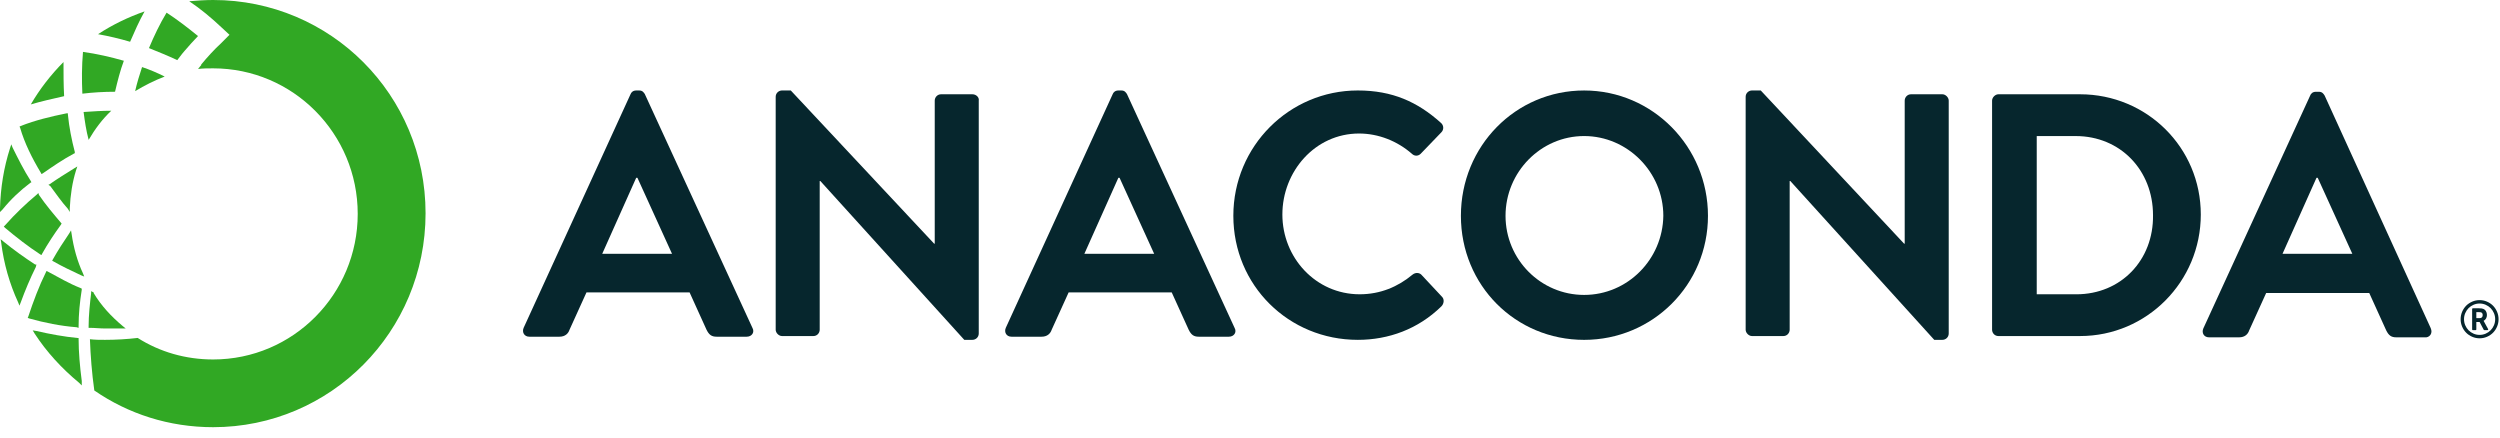 <svg width="160" height="28" viewBox="0 0 160 28" fill="none" xmlns="http://www.w3.org/2000/svg">
<g clip-path="url(#clip0_1314_53095)">
<path d="M41.278 6.034C41.198 5.912 41.117 5.791 40.915 5.791H40.714C40.513 5.791 40.392 5.913 40.352 6.034L33.513 20.981C33.392 21.264 33.553 21.549 33.876 21.549H35.806C36.168 21.549 36.37 21.346 36.449 21.104L37.535 18.713H44.133L45.218 21.104C45.38 21.428 45.541 21.549 45.862 21.549H47.792C48.115 21.549 48.316 21.266 48.154 20.981L41.274 6.034H41.278ZM38.543 16.242L40.716 11.381H40.796L43.009 16.242H38.543Z" fill="#06262D"/>
<path d="M62.237 6.034H60.226C59.985 6.034 59.823 6.237 59.823 6.439V15.593H59.783L50.61 5.79H50.047C49.846 5.79 49.644 5.952 49.644 6.195V21.102C49.644 21.305 49.846 21.507 50.047 21.507H52.059C52.3 21.507 52.461 21.305 52.461 21.102V11.584H52.501L61.714 21.75H62.237C62.439 21.75 62.64 21.587 62.64 21.345V6.439C62.68 6.237 62.479 6.034 62.237 6.034Z" fill="#06262D"/>
<path d="M72.135 6.034C72.056 5.912 71.974 5.791 71.773 5.791H71.572C71.371 5.791 71.249 5.913 71.209 6.034L64.371 20.981C64.249 21.264 64.411 21.549 64.733 21.549H66.664C67.026 21.549 67.227 21.346 67.307 21.104L68.393 18.713H74.99L76.076 21.104C76.237 21.428 76.399 21.549 76.719 21.549H78.65C78.972 21.549 79.174 21.266 79.012 20.981L72.132 6.034H72.135ZM69.4 16.242L71.574 11.381H71.653L73.866 16.242H69.4Z" fill="#06262D"/>
<path d="M90.964 17.578C90.842 17.456 90.601 17.416 90.4 17.578C89.474 18.348 88.348 18.834 87.02 18.834C84.203 18.834 82.072 16.485 82.072 13.73C82.072 10.974 84.163 8.545 86.98 8.545C88.227 8.545 89.434 9.031 90.36 9.841C90.522 10.003 90.763 10.003 90.924 9.841L92.251 8.463C92.412 8.301 92.412 8.018 92.211 7.856C90.723 6.52 89.113 5.79 86.9 5.79C82.516 5.79 78.934 9.354 78.934 13.81C78.934 18.266 82.474 21.75 86.9 21.75C88.872 21.75 90.763 21.062 92.251 19.604C92.412 19.442 92.452 19.159 92.29 18.996L90.964 17.578Z" fill="#06262D"/>
<path d="M101.384 5.791C96.999 5.791 93.498 9.355 93.498 13.812C93.498 18.268 96.998 21.751 101.384 21.751C105.77 21.751 109.31 18.228 109.31 13.812C109.31 9.395 105.77 5.791 101.384 5.791ZM101.384 18.875C98.607 18.875 96.354 16.607 96.354 13.812C96.354 11.016 98.607 8.707 101.384 8.707C104.161 8.707 106.453 11.016 106.453 13.812C106.413 16.607 104.161 18.875 101.384 18.875Z" fill="#06262D"/>
<path d="M124.316 6.034H122.304C122.063 6.034 121.901 6.237 121.901 6.439V15.593H121.861L112.688 5.79H112.125C111.924 5.79 111.722 5.952 111.722 6.195V21.102C111.722 21.305 111.924 21.507 112.125 21.507H114.137C114.378 21.507 114.539 21.305 114.539 21.102V11.584H114.579L123.792 21.75H124.316C124.517 21.75 124.718 21.587 124.718 21.345V6.439C124.718 6.237 124.517 6.034 124.316 6.034Z" fill="#06262D"/>
<path d="M133.126 6.034H127.895C127.694 6.034 127.493 6.237 127.493 6.439V21.102C127.493 21.305 127.654 21.507 127.895 21.507H133.126C137.391 21.507 140.851 18.023 140.851 13.73C140.851 9.436 137.391 6.034 133.126 6.034ZM132.885 18.834H130.351V8.708H132.845C135.702 8.708 137.793 10.896 137.793 13.771C137.833 16.648 135.741 18.835 132.885 18.835V18.834Z" fill="#06262D"/>
<path d="M155.576 21.022L148.777 6.116C148.697 5.994 148.616 5.874 148.414 5.874H148.213C148.012 5.874 147.891 5.996 147.851 6.116L141.012 21.022C140.891 21.305 141.052 21.589 141.375 21.589H143.305C143.668 21.589 143.869 21.387 143.948 21.144L145.034 18.753H151.632L152.717 21.144C152.879 21.469 153.04 21.589 153.361 21.589H155.291C155.532 21.549 155.694 21.306 155.572 21.022H155.576ZM146.082 16.242L148.255 11.381H148.335L150.548 16.242H146.082Z" fill="#06262D"/>
<path d="M5.03 20.982V20.902C5.03 20.092 5.109 19.322 5.231 18.553V18.473L5.151 18.433C4.426 18.15 3.743 17.745 3.059 17.38L2.98 17.34L2.94 17.42C2.497 18.311 2.135 19.283 1.812 20.256L1.773 20.336L1.852 20.377C2.858 20.659 3.864 20.862 4.91 20.944L5.031 20.984L5.03 20.982Z" fill="#31A824"/>
<path d="M7.121 7.088C7.121 7.061 7.121 7.061 7.121 7.088C6.518 7.088 5.954 7.128 5.35 7.168C5.43 7.776 5.512 8.343 5.673 8.951C6.075 8.263 6.558 7.615 7.121 7.088Z" fill="#31A824"/>
<path d="M5.03 21.71V21.63H4.95C4.105 21.549 3.221 21.387 2.334 21.184L2.093 21.144L2.215 21.347C2.98 22.522 3.944 23.575 5.071 24.506L5.233 24.668V24.385C5.111 23.453 5.031 22.522 5.031 21.712L5.03 21.71Z" fill="#31A824"/>
<path d="M9.253 0.73C8.207 1.095 7.201 1.58 6.275 2.188C6.958 2.31 7.643 2.471 8.327 2.673C8.608 2.025 8.89 1.378 9.253 0.73Z" fill="#31A824"/>
<path d="M13.639 0C13.115 0 12.593 0.04 12.111 0.08C12.836 0.566 13.519 1.133 14.163 1.741L14.687 2.226L14.163 2.754C13.72 3.159 13.278 3.644 12.876 4.131V4.172C12.876 4.172 12.796 4.252 12.675 4.414C12.997 4.374 13.318 4.374 13.641 4.374C18.75 4.374 22.894 8.546 22.894 13.69C22.894 18.834 18.75 23.006 13.641 23.006C11.87 23.006 10.221 22.521 8.812 21.628C8.129 21.709 7.404 21.75 6.721 21.75C6.398 21.75 6.077 21.75 5.755 21.71C5.795 22.763 5.876 23.856 6.036 24.991C8.209 26.49 10.822 27.34 13.639 27.34C21.163 27.34 27.236 21.223 27.236 13.65C27.236 6.077 21.161 0 13.639 0Z" fill="#31A824"/>
<path d="M11.828 3.241C12.109 2.916 12.392 2.593 12.673 2.308C12.03 1.781 11.346 1.255 10.661 0.81C10.219 1.54 9.856 2.308 9.534 3.078C10.137 3.321 10.741 3.564 11.345 3.848C11.585 3.524 11.787 3.281 11.827 3.241H11.828Z" fill="#31A824"/>
<path d="M2.615 11.059L2.655 11.139L2.735 11.099C3.379 10.653 4.022 10.208 4.707 9.843L4.787 9.803V9.723C4.586 8.953 4.424 8.143 4.345 7.332V7.252H4.265C3.259 7.455 2.253 7.697 1.329 8.062L1.249 8.102L1.289 8.183C1.57 9.155 2.053 10.126 2.615 11.059Z" fill="#31A824"/>
<path d="M2.454 12.354L2.374 12.435C1.649 13.042 0.966 13.69 0.323 14.42L0.243 14.5L0.323 14.581C1.048 15.188 1.771 15.756 2.576 16.282L2.655 16.322L2.695 16.241C3.058 15.594 3.46 14.986 3.902 14.378L3.942 14.298L3.902 14.258C3.42 13.69 2.936 13.123 2.494 12.475L2.454 12.352V12.354Z" fill="#31A824"/>
<path d="M7.805 21.023H8.046L7.845 20.86C7.12 20.253 6.476 19.564 5.994 18.754V18.714L5.833 18.634V18.756C5.753 19.444 5.671 20.174 5.671 20.902V20.982H5.751C6.074 20.982 6.395 21.023 6.717 21.023H7.803H7.805Z" fill="#31A824"/>
<path d="M7.362 5.874C7.524 5.186 7.685 4.538 7.926 3.889C7.081 3.646 6.197 3.444 5.311 3.321C5.231 4.254 5.231 5.104 5.271 5.995C5.954 5.914 6.639 5.872 7.362 5.872V5.874Z" fill="#31A824"/>
<path d="M8.649 5.832C9.253 5.467 9.896 5.144 10.54 4.9C10.058 4.657 9.574 4.454 9.092 4.292C8.93 4.777 8.769 5.305 8.649 5.83V5.832Z" fill="#31A824"/>
<path d="M2.333 16.931H2.253C1.57 16.486 0.885 15.998 0.241 15.473L0.04 15.31L0.08 15.553C0.241 16.849 0.604 18.146 1.165 19.36L1.245 19.562L1.325 19.36C1.606 18.59 1.929 17.822 2.291 17.092L2.331 16.929L2.333 16.931Z" fill="#31A824"/>
<path d="M4.064 3.969C3.259 4.779 2.536 5.71 1.972 6.683C2.655 6.48 3.38 6.318 4.104 6.155C4.064 5.425 4.064 4.697 4.064 3.967V3.969Z" fill="#31A824"/>
<path d="M4.466 13.57V13.327C4.506 12.477 4.627 11.666 4.868 10.896L4.948 10.654L4.747 10.776C4.223 11.101 3.701 11.424 3.177 11.789L3.098 11.829L3.219 11.909C3.581 12.395 3.944 12.922 4.346 13.367L4.468 13.57H4.466Z" fill="#31A824"/>
<path d="M4.586 14.988L4.546 14.745L4.424 14.947C4.062 15.475 3.699 16.041 3.379 16.608L3.339 16.688L3.418 16.729C3.982 17.053 4.586 17.336 5.189 17.619L5.39 17.699L5.311 17.497C4.948 16.727 4.707 15.836 4.586 14.986V14.988Z" fill="#31A824"/>
<path d="M1.93 11.706L2.01 11.666L1.97 11.586C1.528 10.898 1.165 10.168 0.803 9.44L0.723 9.237L0.643 9.48C0.241 10.736 0.04 11.991 0 13.329V13.571L0.161 13.409C0.685 12.761 1.289 12.194 1.932 11.708L1.93 11.706Z" fill="#31A824"/>
<g clip-path="url(#clip1_1314_53095)">
<path d="M158.892 20.166C158.892 20.086 158.865 20.031 158.811 20.001C158.781 19.985 158.728 19.976 158.652 19.976H158.485V20.36H158.705C158.764 20.36 158.811 20.343 158.843 20.309C158.876 20.276 158.892 20.228 158.892 20.166ZM158.962 20.555L159.24 21.064C159.247 21.079 159.247 21.093 159.239 21.106C159.232 21.121 159.219 21.128 159.202 21.128H158.996C158.978 21.128 158.965 21.12 158.958 21.105L158.695 20.607H158.485V21.084C158.485 21.097 158.481 21.107 158.473 21.116C158.465 21.124 158.455 21.128 158.442 21.128H158.26C158.248 21.128 158.237 21.124 158.229 21.116C158.221 21.107 158.217 21.097 158.217 21.084V19.774C158.217 19.762 158.221 19.751 158.229 19.743C158.237 19.735 158.248 19.731 158.26 19.731H158.659C158.774 19.731 158.86 19.742 158.916 19.764C158.993 19.792 159.054 19.841 159.098 19.912C159.142 19.983 159.164 20.065 159.164 20.158C159.164 20.242 159.145 20.317 159.107 20.384C159.068 20.451 159.016 20.5 158.95 20.533C158.956 20.542 158.96 20.549 158.962 20.555ZM158.694 19.425C158.559 19.425 158.429 19.452 158.307 19.505C158.184 19.558 158.078 19.63 157.989 19.719C157.9 19.809 157.829 19.916 157.776 20.039C157.723 20.163 157.697 20.293 157.697 20.429C157.697 20.566 157.723 20.696 157.776 20.82C157.829 20.943 157.9 21.05 157.989 21.139C158.078 21.229 158.184 21.3 158.307 21.354C158.429 21.407 158.559 21.433 158.694 21.433C158.83 21.433 158.959 21.407 159.082 21.354C159.204 21.3 159.31 21.229 159.399 21.139C159.488 21.05 159.559 20.943 159.612 20.82C159.665 20.696 159.691 20.566 159.691 20.429C159.691 20.293 159.665 20.163 159.612 20.039C159.559 19.916 159.488 19.809 159.399 19.719C159.31 19.63 159.204 19.558 159.082 19.505C158.959 19.452 158.83 19.425 158.694 19.425ZM159.908 20.429C159.908 20.595 159.876 20.753 159.812 20.904C159.748 21.055 159.661 21.185 159.553 21.294C159.445 21.403 159.316 21.49 159.166 21.555C159.016 21.619 158.858 21.652 158.694 21.652C158.53 21.652 158.372 21.619 158.223 21.555C158.073 21.49 157.943 21.403 157.835 21.294C157.727 21.185 157.64 21.055 157.576 20.904C157.512 20.753 157.48 20.595 157.48 20.429C157.48 20.264 157.512 20.106 157.576 19.955C157.64 19.804 157.727 19.674 157.835 19.564C157.943 19.455 158.073 19.369 158.223 19.304C158.372 19.239 158.53 19.207 158.694 19.207C158.858 19.207 159.016 19.239 159.166 19.304C159.316 19.369 159.445 19.455 159.553 19.564C159.661 19.674 159.748 19.804 159.812 19.955C159.876 20.106 159.908 20.264 159.908 20.429Z" fill="#06262D"/>
</g>
</g>
<defs>
<clipPath id="clip0_1314_53095">
<rect width="160" height="27.342" fill="white"/>
</clipPath>
<clipPath id="clip1_1314_53095">
<rect width="2.428" height="2.445" fill="white" transform="translate(157.48 19.208)"/>
</clipPath>
</defs>
</svg>
